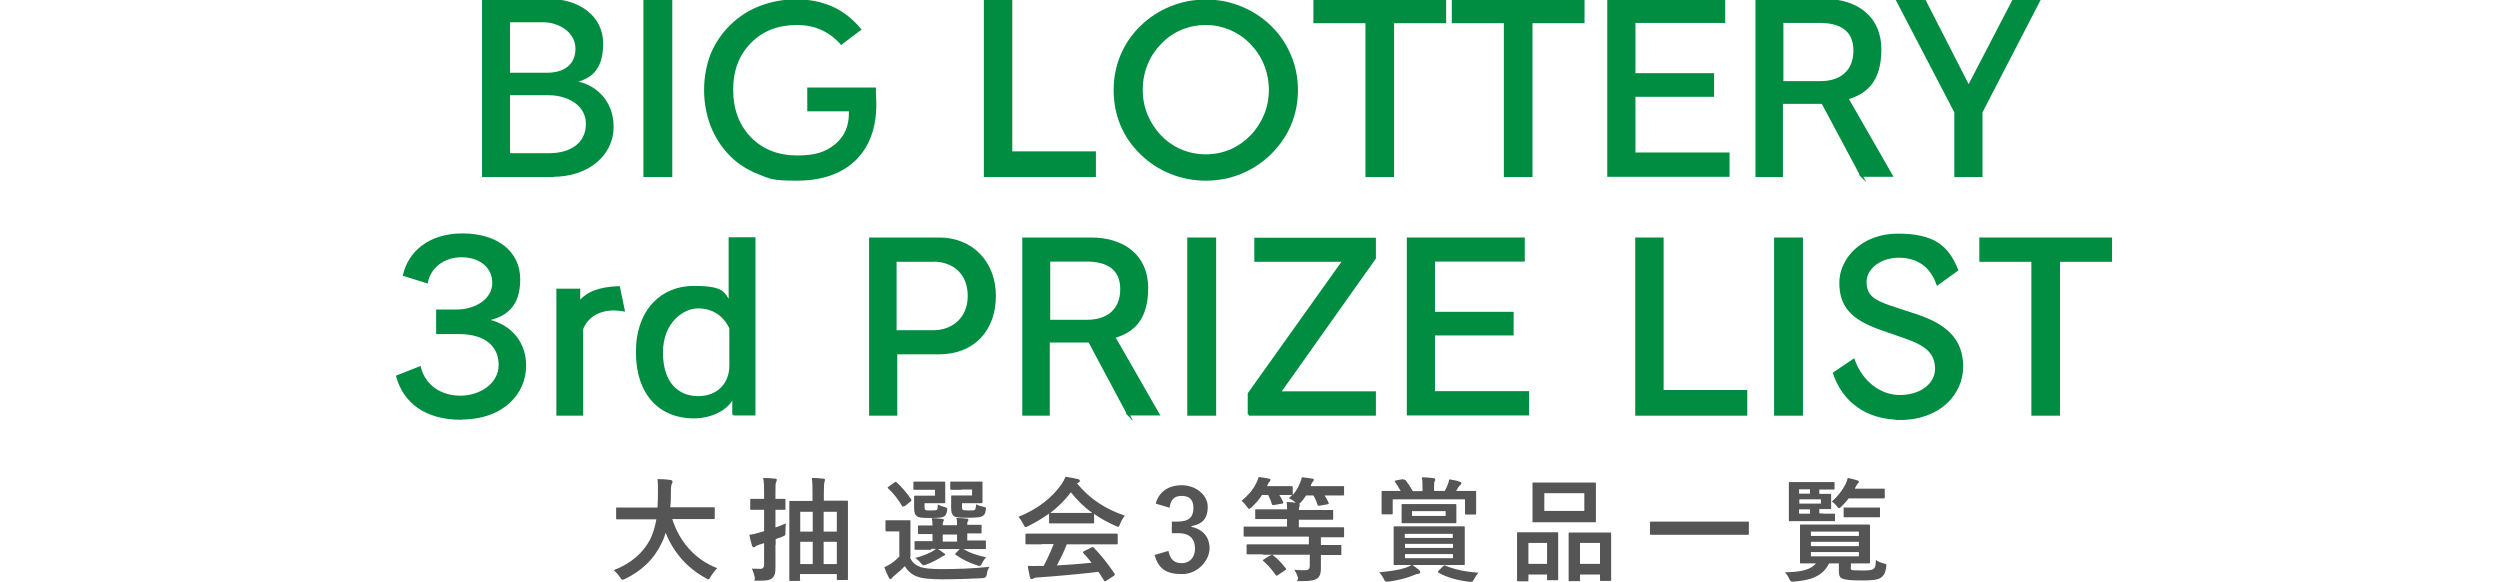 <?xml version="1.0" encoding="UTF-8"?>
<svg xmlns="http://www.w3.org/2000/svg" version="1.1" viewBox="0 0 1100 256">
  <defs>
    <style>
      .cls-1, .cls-2 {
        fill: #008d41;
      }

      .cls-2 {
        stroke: #008d41;
        stroke-miterlimit: 10;
      }

      .cls-3 {
        fill: #555;
      }
    </style>
  </defs>
  <!-- Generator: Adobe Illustrator 28.7.1, SVG Export Plug-In . SVG Version: 1.2.0 Build 142)  -->
  <g>
    <g id="_レイヤー_1" data-name="レイヤー_1">
      <g>
        <path class="cls-2" d="M243.2,77.4h-30.6V0h28.6c14,0,23.7,7.8,23.7,19.1s-5,15.2-12.4,16.8v.2c8.3.9,17,7.7,17,19.7s-10.5,21.5-26.3,21.5ZM239.1,9.3h-15.2v23.2h16.8c7.4,0,13-3.5,13-11.1s-7.7-12.1-14.6-12.1ZM241.5,41.4h-17.6v26.5h17.8c9.6,0,16.6-4.7,16.6-13.4s-8.6-13.1-16.8-13.1Z"/>
        <path class="cls-2" d="M283.6,77.4V0h11.7v77.4h-11.7Z"/>
        <path class="cls-1" d="M355.3,38.5h30.1c0,.5,0,1.2,0,2.2.1,2.5.2,4.1.2,5,0,10.7-3.1,19-9.2,24.9-6.1,5.9-14.8,8.9-25.9,8.9s-11.8-.9-16.7-2.8-9.2-4.6-12.8-8.3c-3.6-3.7-6.4-8-8.3-12.9-1.9-4.9-2.9-10.2-2.9-15.9s1-11,2.9-15.9c2-4.8,4.9-9.1,8.7-12.8,3.7-3.6,8-6.4,13-8.3,5-1.9,10.3-2.9,16-2.9s11.3,1.1,16.1,3.3,8.9,5.5,12.6,10l-9,6.8c-2.6-3-5.5-5.2-8.7-6.6-3.2-1.5-6.8-2.2-10.8-2.2-8.2,0-15,2.6-20.2,7.9-5.2,5.3-7.8,12.1-7.8,20.6s2.6,15.5,7.8,20.9c5.2,5.3,12,8,20.3,8s12.6-1.6,16.7-4.9c4-3.3,6.1-7.8,6.1-13.4v-1.1h-18.3v-10.4Z"/>
        <path class="cls-2" d="M433.4,77.4V0h11.5v67.1h36.8v10.3h-48.3Z"/>
        <path class="cls-1" d="M571.1,39.6c0,5.4-1,10.5-3,15.3-2,4.8-5,9.1-8.8,12.9-3.9,3.8-8.3,6.7-13.2,8.7-4.9,2-10.1,3-15.5,3s-10.7-1-15.6-3c-5-2-9.4-4.9-13.2-8.6-3.9-3.8-6.8-8-8.8-12.8-2-4.8-3-9.9-3-15.4s1-10.6,3-15.4c2-4.8,4.9-9.1,8.8-12.9,3.9-3.8,8.3-6.6,13.2-8.6,4.9-2,10.1-3,15.6-3s10.6,1,15.5,3c4.9,2,9.3,4.8,13.2,8.6,3.9,3.8,6.8,8.2,8.8,13s3,9.9,3,15.3ZM558.3,39.6c0-3.8-.7-7.5-2.1-11-1.4-3.5-3.4-6.5-6-9.2-2.6-2.7-5.5-4.7-8.9-6.2-3.4-1.4-6.9-2.2-10.7-2.2s-7.3.7-10.7,2.1c-3.4,1.4-6.4,3.5-9,6.2-2.6,2.7-4.6,5.7-6,9.2-1.4,3.5-2.1,7.1-2.1,11s.7,7.5,2.1,10.9c1.4,3.4,3.4,6.5,6,9.2,2.6,2.7,5.6,4.8,9,6.2,3.4,1.4,6.9,2.1,10.7,2.1s7.2-.7,10.6-2.1c3.3-1.4,6.3-3.5,9-6.2,2.6-2.7,4.6-5.8,6-9.2,1.4-3.4,2.1-7.1,2.1-10.9Z"/>
        <path class="cls-2" d="M612.9,9.7v67.7h-11.6V9.7h-22.9V0h57.4v9.7h-22.9Z"/>
        <path class="cls-2" d="M673.8,9.7v67.7h-11.6V9.7h-22.9V0h57.4v9.7h-22.9Z"/>
        <path class="cls-2" d="M707.7,77.4V0h50.9v9.6h-39.5v23.1h34.6v9.4h-34.6v25.5h41.4v9.7h-52.8Z"/>
        <path class="cls-2" d="M819.1,77.4l-17.2-32.2h-17.9v32.2h-11.1V0h29.8c14.4,0,24.6,7.7,24.6,21.7s-6.3,19.2-14.5,21.6l19.5,34h-13.3ZM800.9,9.6h-16.7v26.6h16.8c8.9,0,15-4.7,15-14s-6.6-12.6-15.1-12.6Z"/>
        <path class="cls-2" d="M871.8,49.3v28.1h-11.4v-28.1L834.7,0h12l19.5,38.1L886,0h11.3l-25.5,49.3Z"/>
        <path class="cls-2" d="M202.8,184.2c-15.3,0-24.9-7.2-28-18.6l9.9-3.9c2.1,8.3,9.3,12.9,17.9,12.9s17.3-5.4,17.3-14-6.3-14.1-17.9-14.1h-9.6v-9.8h8.3c9.1,0,16.4-5.1,16.4-12.2s-5.8-11.8-14-11.8-14.1,5.1-15.3,11.4l-10-3.1c2.2-9.5,10.6-17.8,25.7-17.8s24.9,7.7,24.9,19.7-6.2,16.3-14.9,17.9c9,1.4,17.5,8.2,17.5,20.1s-9.5,23.2-28.2,23.2Z"/>
        <path class="cls-2" d="M270.2,136.1c-6.9,0-12,3.2-14.1,8.6v37.7h-10.8v-54.9h9.5v5.8c3.3-4.6,9.2-6.6,17.5-6.9l2.1,10.1c-1.5-.2-2.9-.4-4.2-.4Z"/>
        <path class="cls-2" d="M322.7,182.4v-8.1c-2.7,6.2-10.4,9.3-17.5,9.3-14.4,0-24.9-9.9-24.9-28.6s11.1-28.7,24.9-28.7,13,2.9,15.9,6.8v-28.2h10.8v77.4h-9.2ZM321.4,144.3c-2.8-5.8-7.7-9.1-14.3-9.1s-15.9,6.4-15.9,19.9,7,19.7,16,19.7,14.2-6.2,14.2-13.8v-16.8Z"/>
        <path class="cls-2" d="M413.1,155.4h-18.8v27h-11.4v-77.4h30.4c14.3,0,24.4,10.4,24.4,25.2s-9.2,25.2-24.5,25.2ZM410.4,114.7h-16.4v31.1h16.6c8.5,0,15.7-5.5,15.7-15.6s-6.8-15.6-15.9-15.6Z"/>
        <path class="cls-2" d="M496.5,182.4l-17.2-32.2h-17.9v32.2h-11.1v-77.4h29.8c14.4,0,24.6,7.7,24.6,21.7s-6.3,19.2-14.5,21.6l19.5,34h-13.3ZM478.3,114.6h-16.7v26.6h16.8c8.9,0,15-4.7,15-14s-6.6-12.6-15.1-12.6Z"/>
        <path class="cls-2" d="M522.9,182.4v-77.4h11.7v77.4h-11.7Z"/>
        <path class="cls-2" d="M549.5,182.4v-9.2l41.7-58.5h-38.8v-9.6h52.5v8.5l-41.9,59.1h41.9v9.7h-55.4Z"/>
        <path class="cls-2" d="M619.5,182.4v-77.4h50.9v9.6h-39.5v23.1h34.6v9.4h-34.6v25.5h41.4v9.7h-52.8Z"/>
        <path class="cls-2" d="M720,182.4v-77.4h11.5v67.1h36.8v10.3h-48.3Z"/>
        <path class="cls-2" d="M781.1,182.4v-77.4h11.7v77.4h-11.7Z"/>
        <path class="cls-2" d="M836.1,184.2c-15,0-25.1-8-29.1-20l8.6-5.8c3.3,9.3,11.2,15.9,20.3,15.9s16-5,16-12-4.2-10.6-13.4-13.8l-11.2-3.9c-12.2-4.4-17.5-9.7-17.5-20.2s9.7-21.1,25.2-21.1,21.9,4.9,26.1,15.5l-8.6,6.2c-2.9-8.2-8.9-12.1-17.1-12.1s-14.6,5.1-14.6,11.1,3.2,8.4,11.3,11.1l11.6,3.8c12.5,4.3,19.6,10.6,19.6,22.4s-9.8,23-27.4,23Z"/>
        <path class="cls-2" d="M905.9,114.7v67.7h-11.6v-67.7h-22.9v-9.7h57.4v9.7h-22.9Z"/>
        <path class="cls-3" d="M277.9,228.5c-4.5,0-6,0-6.3,0-.5,0-.5,0-.5-.6v-4.1c0-.5,0-.5.5-.5s1.8,0,6.3,0h11.4c.1-2,.2-4.3.2-6.7,0-2.4,0-4.2-.2-5.8,1.5,0,4.1.1,5.7.4.5,0,.9.3.9.7s0,.6-.3,1c-.2.4-.4,1.3-.4,3.5,0,2.4,0,4.7-.3,6.8h12.8c4.5,0,6,0,6.3,0,.5,0,.5,0,.5.5v4.1c0,.5,0,.6-.5.6s-1.8,0-6.3,0h-11.9c3.1,9.7,9.8,17.8,19.8,21.6-1,1-2.1,2.4-2.9,3.7-.4.8-.6,1.2-1,1.2s-.6-.2-1.1-.5c-7.9-4.2-14.2-11.1-17.7-20-.5,1.7-1.1,3.3-1.9,4.8-3.4,7-8.6,11.9-15.9,15.5-.6.2-.9.4-1.2.4-.4,0-.6-.3-1.1-1.1-.8-1.2-1.7-2.2-2.8-3.1,8-3.1,13.1-7.9,16.1-13.6,1.2-2.5,2.1-5.4,2.7-8.8h-10.8Z"/>
        <path class="cls-3" d="M341.2,239.7c0,3.5,0,7.5,0,10s-.3,3.8-1.6,4.8c-1,.8-2.1,1-5.6,1s-1.5,0-1.9-1.5c-.4-1.6-.8-2.9-1.3-3.8,1.3,0,2.9.1,3.8.1s1.6-.5,1.6-1.9v-9.4c-.6.2-1.3.4-2,.6-.9.3-1.5.6-1.9.9-.2.2-.4.3-.7.3s-.5-.2-.7-.6c-.4-1.3-.8-3.1-1.2-4.9,1.7-.2,2.8-.5,4.5-1,.6-.2,1.3-.3,2-.6v-9.4h-.6c-3.6,0-4.7,0-5,0-.5,0-.5,0-.5-.5v-3.8c0-.5,0-.5.5-.5s1.4,0,5,0h.6v-2.2c0-3.2,0-4.8-.4-7,1.9,0,3.5.1,5.2.3.5,0,.8.2.8.5,0,.4-.1.7-.3,1-.3.6-.3,1.7-.3,5.1v2.3c2.6,0,3.5,0,3.8,0,.5,0,.6,0,.6.5v3.8c0,.5,0,.5-.6.5s-1.2,0-3.8,0v7.8c1.4-.5,3-1.1,4.6-1.8-.2,1.2-.2,2.6-.2,4s-.1,1.3-1.3,1.8l-3,1.1v2.4ZM352.1,255.1c0,.4,0,.5-.5.5h-3.8c-.5,0-.5,0-.5-.5s0-2.6,0-14.5v-8.5c0-8.5,0-10.9,0-11.2,0-.4,0-.5.5-.5s1.9,0,6.4,0h3.3v-3c0-3,0-4.9-.3-7.1,1.8,0,3.4.1,5.1.3.5,0,.7.2.7.5,0,.4-.2.8-.3,1.2-.1.7-.2,1.8-.2,5v3h3.6c4.6,0,6.2,0,6.5,0,.5,0,.5,0,.5.5s0,2.7,0,10v9.5c0,11.9,0,14.1,0,14.4,0,.4,0,.5-.5.5h-3.9c-.4,0-.5,0-.5-.5v-2.1h-16.2v2.3ZM357.6,233.9v-8.7h-5.5v8.7h5.5ZM357.6,248.2v-9.8h-5.5v9.8h5.5ZM362.4,225.2v8.7h5.8v-8.7h-5.8ZM368.2,248.2v-9.8h-5.8v9.8h5.8Z"/>
        <path class="cls-3" d="M400.4,245.3c1,2.3,2.5,3.4,4.6,4.2,1.8.6,4.9.9,9.2.9,6.4,0,13.8-.2,21.2-1-.7,1-1.1,2.1-1.2,3.3q-.2,1.6-1.8,1.7c-6.3.3-12.2.5-17.4.5s-9.3-.3-11.7-1.3c-2.3-.9-3.9-2.4-5.2-4.5-1.3,1.4-2.8,2.7-4.6,4.2-.5.4-.8.7-1,1-.2.3-.4.5-.7.5s-.5-.2-.7-.6c-.7-1.3-1.3-2.8-2-4.6,1.2-.6,1.9-.9,2.9-1.6,1.3-.8,2.5-1.9,3.7-3.1v-11.1h-2c-2.6,0-3.2,0-3.5,0-.5,0-.6,0-.6-.6v-3.8c0-.5,0-.5.6-.5s.9,0,3.5,0h2.8c2.6,0,3.4,0,3.6,0,.5,0,.5,0,.5.5s0,1.7,0,4.8v10.9ZM397.9,222.6c-.3.2-.5.3-.6.3s-.3,0-.4-.3c-1.8-3-3.9-5.7-6.1-7.7-.4-.3-.3-.4.2-.8l2.5-1.8c.6-.4.7-.4,1.1,0,2.3,2.1,4.4,4.6,6.3,7.4.2.4.2.5-.3,1l-2.6,2.1ZM406.7,215.5c-3,0-4,0-4.3,0-.5,0-.5,0-.5-.5v-2.6c0-.5,0-.5.5-.5s1.3,0,4.3,0h5.1c2.4,0,3.2,0,3.5,0,.5,0,.6,0,.6.5s0,1.1,0,3.2v2.1c0,2,0,2.9,0,3.2,0,.4,0,.5-.6.5s-1.1,0-3.5,0h-5v1.2c0,1.1,0,1.5.3,1.7.3.3.9.3,2.5.3s2.4,0,2.7-.4c.3-.3.3-1,.3-2.2,1,.5,2,.8,3.3,1.2.9.2,1,.3.8,1.6-.2,1.1-.5,1.7-1,2.2-.9.8-2.5.9-6.3.9s-5.2-.1-6-.8c-.9-.7-1.2-1.7-1.2-3.8v-2.7c0-1,0-1.6,0-2,0-.5,0-.5.6-.5s1.2,0,3.2,0h5.4v-2.6h-4.6ZM409.7,241.9c-4.9,0-6.5,0-6.8,0-.5,0-.5,0-.5-.6v-2.7c0-.5,0-.5.5-.5s2,0,6.8,0h.6v-3.1c-4.1,0-5.6,0-5.8,0-.5,0-.6,0-.6-.6v-2.7c0-.5,0-.5.6-.5s1.7,0,5.8,0c0-1.3-.1-2.2-.3-3.2,1.8,0,2.8.1,4.5.3.4,0,.8.2.8.5s0,.4-.3.7c-.2.5-.2.8-.2,1.6h6.3c0-1.4,0-2.3-.3-3.2,1.8,0,2.9.1,4.5.3.5,0,.8.2.8.5s0,.4-.3.7c-.2.4-.2.8-.2,1.5h0c3.9,0,5.4,0,5.7,0,.5,0,.6,0,.6.5v2.7c0,.5,0,.6-.6.6s-1.7,0-5.7,0v3.1h.9c4.9,0,6.5,0,6.8,0,.5,0,.5,0,.5.5v2.7c0,.5,0,.6-.5.6s-2,0-6.8,0h-2.6c2.5,1.5,5.6,2.7,10,3.6-.7.7-1.3,1.7-1.8,2.6-.4.9-.7,1.2-1.2,1.2s-.6-.1-1.1-.3c-3.4-1.1-6.3-2.5-9.3-4.6-.4-.3-.3-.4.1-.8l1.7-1.7h-9.6c.9.5,1.7,1.1,2.5,1.7.5.3.7.5.7.7s-.2.4-.6.5c-.3,0-1,.6-1.6.9-1.6,1-3.8,2.1-6.1,3-.5.2-.9.3-1.2.3-.4,0-.7-.3-1.4-1.1-.6-.8-1.4-1.5-2.3-2.1,3-.8,5.5-1.8,7.2-2.7.6-.3,1.3-.8,1.9-1.3h-2ZM421.1,238.3v-3.1h-6.3v3.1h6.3ZM423,215.5c-3.1,0-4,0-4.3,0-.5,0-.6,0-.6-.5v-2.6c0-.5,0-.5.6-.5s1.2,0,4.3,0h5.3c2.3,0,3.2,0,3.5,0,.5,0,.5,0,.5.5s0,1.1,0,3.2v2.1c0,2,0,2.9,0,3.2,0,.4,0,.5-.5.5s-1.2,0-3.5,0h-5v1.3c0,1.1,0,1.4.3,1.6.3.2.8.3,2.7.3s2.4,0,2.7-.4c.3-.3.4-1,.5-2.3.9.5,2.2.9,3.3,1.1,1.1.2,1.1.3.9,1.7-.2,1.1-.5,1.7-1,2.1-.9.8-2.8,1-6.8,1s-5.5-.1-6.3-.8c-.8-.7-1.1-1.7-1.1-3.8v-2.7c0-1,0-1.6,0-2,0-.5,0-.5.5-.5s1.2,0,3.3,0h5.4v-2.6h-4.6Z"/>
        <path class="cls-3" d="M461.4,226.1c-2.8,2-5.8,3.8-9,5.4-.6.3-.9.4-1.2.4s-.5-.3-.9-1.2c-.6-1.2-1.3-2.3-2.2-3.3,8.6-3.4,15.1-8.7,19-14.4.8-1.2,1.3-2.1,1.7-3.2,1.9.2,3.8.6,5.4,1,.6.1.9.3.9.7s0,.6-.5.8c-.3.1-.5.3-.7.4,5.6,6.8,12.3,11.2,21,14.2-.9,1.2-1.6,2.4-2.1,3.7-.3.9-.5,1.2-.8,1.2s-.6-.1-1.1-.4c-3.4-1.5-6.6-3.2-9.5-5.3v3.7c0,.5,0,.5-.5.5s-1.6,0-5.6,0h-7.6c-4,0-5.3,0-5.6,0-.5,0-.5,0-.5-.5v-3.8ZM458.3,239.5c-4.7,0-6.3,0-6.5,0-.5,0-.6,0-.6-.5v-3.7c0-.5,0-.5.6-.5s1.9,0,6.5,0h26.4c4.7,0,6.3,0,6.5,0,.5,0,.6,0,.6.5v3.7c0,.5,0,.5-.6.5s-1.9,0-6.5,0h-15.3c-1.2,3.1-2.7,6.2-4.4,9.3,5.2-.3,10.6-.7,15.3-1.2-1.1-1.4-2.3-2.8-3.6-4.2-.3-.4-.3-.6.3-.9l3.2-1.6c.5-.3.7-.2,1,0,3.4,3.5,6.2,7.1,9.2,11.5.2.4.2.6-.2.9l-3.4,2.2c-.3.2-.4.3-.6.3s-.2,0-.4-.3c-.8-1.4-1.7-2.7-2.5-3.9-8.2,1-18.4,1.9-26.8,2.5-.8,0-1.4.2-1.8.4-.2.2-.5.3-.8.3s-.6-.2-.7-.7c-.4-1.6-.7-3.4-1-5.1,1.8.1,3.5,0,5.4,0,.5,0,1,0,1.6,0,1.8-3.4,3.2-6.5,4.4-9.6h-5.2ZM475.2,225.7c3.3,0,4.8,0,5.4,0-3.6-2.6-6.7-5.6-9.4-9.1-2.6,3.5-5.7,6.5-9.1,9.1.4,0,1.8,0,5.5,0h7.6Z"/>
        <path class="cls-3" d="M508.5,221.7c1.4-5.4,5.7-8.2,11.5-8.2s11.4,4,11.4,9.5-2.7,7.7-7.2,8.5v.3c5.1,1.1,8,4.5,8,9.5s-4.9,11.3-12.1,11.3-10.4-2.5-12.1-8.4l6.1-1.8c.8,3.8,2.6,5.4,5.9,5.4s5.8-2.4,5.8-6.4-2-6.8-7.3-6.8h-2.9v-5.1h2.6c5,0,6.9-2.1,6.9-6s-2-5.3-5.2-5.3-4.8,1.6-5.3,5.2l-6.1-1.8Z"/>
        <path class="cls-3" d="M555.5,243.9c-4.6,0-6.2,0-6.5,0-.5,0-.5,0-.5-.5v-3.3c0-.5,0-.6.5-.6s1.9,0,6.5,0h20.4v-3.4h-21.8c-4.5,0-6,0-6.3,0-.5,0-.6,0-.6-.5v-3.4c0-.5,0-.5.6-.5s1.8,0,6.3,0h12.2v-3.3h-6.6c-4.9,0-6.6,0-6.9,0-.5,0-.5,0-.5-.5v-3.3c0-.5,0-.5.5-.5s2,0,6.9,0h6.6c0-1.3,0-2.3-.2-3.2,1.4,0,2.9.1,4,.3l-.3-.3c-.9-.8-1.9-1.3-2.7-1.7.5-.4,1-.9,1.4-1.4h-.3c-.3,0-1.6,0-5.3,0,.7,1,1.2,2,1.7,3.1.2.4.1.6-.5.7l-3.5.6c-.7.1-.8,0-1-.4-.3-1.3-1-2.7-1.6-4h-2.7c-1.2,1.9-2.7,3.6-4.6,5.4-.5.4-.8.7-1.1.7s-.5-.3-1-1c-.7-1-1.5-1.9-2.3-2.5,2.9-2.5,5-4.8,6.6-8.1.3-.7.6-1.3.9-2.4,1.4.1,3.1.4,4.5.7.5,0,.7.3.7.6s-.2.6-.4.8c-.3.2-.5.5-.8,1.2-.1.2-.2.5-.3.7h5c4.1,0,5.4,0,5.7,0,.5,0,.6,0,.6.6v3.3c1.4-1.6,2.4-3.3,3.2-5.3.3-.6.6-1.5.8-2.5,1.5.1,3.4.4,4.6.6.5,0,.7.3.7.5,0,.3-.1.5-.4.8-.2.2-.5.6-.7,1.1-.1.3-.2.6-.3.9h7.6c4.7,0,6.3,0,6.6,0,.5,0,.5,0,.5.6v3c0,.5,0,.5-.5.5s-1.9,0-6.6,0h-1.5c.7,1,1.3,2,1.8,3.2.2.4,0,.6-.5.7l-3.4.6c-.7.1-.8,0-1-.4-.4-1.4-1-2.8-1.8-4.1h-3.2c-.7,1-1.4,2.1-2.4,3.1-.3.3-.5.5-.7.7.2,0,.3.2.3.4,0,.3,0,.5-.2.7,0,.3-.2.7-.2,1.5h7.7c4.9,0,6.6,0,6.9,0,.4,0,.5,0,.5.5v3.3c0,.5,0,.5-.5.5s-2,0-6.9,0h-7.7v3.3h13.1c4.5,0,6,0,6.3,0,.4,0,.5,0,.5.5v3.4c0,.5,0,.5-.5.5s-1.8,0-6.3,0h-3.4v3.4h2c4.7,0,6.3,0,6.5,0,.5,0,.5,0,.5.6v3.3c0,.5,0,.5-.5.5s-1.9,0-6.5,0h-2v.7c0,1.7,0,3.6,0,5.3s-.3,3.4-1.6,4.3c-1.1.8-2.7,1.2-6.6,1.2s-1.5,0-1.9-1.5c-.3-1.2-.9-2.4-1.6-3.5,1.8.2,3.1.2,4.8.2,1.4,0,2-.5,2-2v-4.8h-20.4ZM559.1,244.4c.3-.2.4-.3.6-.3s.2,0,.4.2c2,1.5,3.8,3.4,5.6,5.7.3.4.3.5-.2.9l-3.2,2.1c-.7.4-.7.5-1,0-1.5-2.2-3.4-4.4-5.4-6.1-.4-.3-.3-.4.2-.8l2.9-1.8Z"/>
        <path class="cls-3" d="M621.6,248.7c1.1.7,1.8,1.3,2.8,2.1.5.5.5.8.5,1.1s-.3.5-.8.6c-.6,0-1.1.2-2.1.6-2.8,1.2-6.6,2.2-11,2.8-.4,0-.8,0-1,0-.6,0-.7-.3-1.2-1.3-.5-1-1.2-2.1-2-2.8,4.6-.4,8.8-1,11.7-2,.6-.2,1.8-.7,2.6-1.2h-.6c-4.8,0-6.5,0-6.8,0-.5,0-.5,0-.5-.5s0-1.6,0-4.5v-7c0-2.9,0-4.2,0-4.5,0-.5,0-.5.5-.5s2,0,6.5,0h16.9c4.8,0,6.5,0,6.8,0,.5,0,.6,0,.6.5s0,1.6,0,4.5v7c0,2.9,0,4.2,0,4.5,0,.5,0,.5-.6.5s-2,0-6.8,0h-15.4ZM617.3,211c.6,0,.8,0,1.1.2,1.1,1.4,2.3,3.2,3.2,4.9h4.3v-1.3c0-2.3,0-3.5-.3-4.8,1.8,0,3.4.2,5.2.4.4,0,.7.3.7.5,0,.4,0,.6-.3,1-.2.5-.2,1.3-.2,3.2v.9h4.7c.5-.8.8-1.6,1.2-2.5.3-.7.5-1.4.8-2.6,1.6.2,3.3.6,4.7,1.1.4.1.6.4.6.6,0,.4-.2.6-.5.8-.4.3-.6.7-.9,1.1-.3.5-.6,1-.9,1.5h1.7c4.6,0,6.3,0,6.6,0,.5,0,.5,0,.5.5s0,1.1,0,2.3v1.9c0,4.2,0,4.9,0,5.1,0,.5,0,.6-.5.6h-3.9c-.5,0-.5,0-.5-.6v-6.1h-31.8v6.1c0,.5,0,.5-.5.5h-3.8c-.5,0-.6,0-.6-.5s0-1,0-5.1v-1.5c0-1.6,0-2.4,0-2.7,0-.5,0-.5.6-.5s2,0,6.5,0h1.3c-.7-1.2-1.6-2.7-2.4-3.8-.3-.4-.3-.7.3-.8l3.1-.6ZM633.9,221.8c4.4,0,6,0,6.3,0,.5,0,.6,0,.6.5s0,.8,0,2.6v2.1c0,1.7,0,2.3,0,2.6,0,.5,0,.6-.6.6s-1.8,0-6.3,0h-10.4c-4.4,0-5.9,0-6.3,0-.5,0-.5,0-.5-.6s0-.8,0-2.6v-2.1c0-1.7,0-2.2,0-2.6,0-.5,0-.5.5-.5s1.9,0,6.3,0h10.4ZM618.1,236.7h21.1v-1.8h-21.1v1.8ZM639.3,241.1v-1.8h-21.1v1.8h21.1ZM639.3,243.8h-21.1v1.8h21.1v-1.8ZM621.3,227h14.8v-2.1h-14.8v2.1ZM635,249.2c.5-.5.6-.5,1-.3,4,1.7,8.9,2.7,14.5,3.1-.6.6-1.3,1.8-1.9,2.8-.5,1-.7,1.2-1.2,1.2s-.5,0-1.1,0c-5.1-.7-9.7-1.9-13.3-4-.4-.2-.4-.4,0-.9l1.9-1.9Z"/>
        <path class="cls-3" d="M668,255.7c-.5,0-.5,0-.5-.6s0-1.7,0-9.3v-4.6c0-4.8,0-6.2,0-6.5,0-.5,0-.5.5-.5s1.6,0,5.3,0h6.5c3.7,0,5,0,5.3,0,.5,0,.5,0,.5.5s0,1.7,0,5.7v5.2c0,7.4,0,8.9,0,9.2,0,.5,0,.5-.5.5h-3.9c-.4,0-.5,0-.5-.5v-2h-8.2v2.4c0,.5,0,.6-.5.6h-3.9ZM672.5,248.1h8.2v-9.2h-8.2v9.2ZM695.1,212.3c4.7,0,6.3,0,6.6,0,.5,0,.5,0,.5.5s0,1.6,0,4.6v7.2c0,3,0,4.3,0,4.6,0,.5,0,.6-.5.6s-1.9,0-6.6,0h-13.7c-4.7,0-6.3,0-6.6,0-.5,0-.5,0-.5-.6s0-1.6,0-4.6v-7.2c0-3,0-4.3,0-4.6,0-.5,0-.5.5-.5s1.9,0,6.6,0h13.7ZM679.5,224.8h17.6v-7.8h-17.6v7.8ZM690.7,255.7c-.4,0-.5,0-.5-.5s0-1.7,0-9.3v-4.6c0-4.7,0-6.2,0-6.4,0-.5,0-.6.5-.6s1.6,0,5.5,0h6.8c3.8,0,5.1,0,5.4,0,.5,0,.5,0,.5.6s0,1.7,0,5.7v5.3c0,7.4,0,8.8,0,9.1,0,.5,0,.6-.5.6h-3.9c-.5,0-.5,0-.5-.6v-2.2h-8.8v2.4c0,.5,0,.5-.5.5h-3.9ZM695.2,248.1h8.8v-9.2h-8.8v9.2Z"/>
        <path class="cls-3" d="M732.8,235.3c-4.5,0-6,0-6.3,0-.5,0-.5,0-.5-.5v-4.8c0-.4,0-.5.5-.5s1.8,0,6.3,0h29.9c4.5,0,6,0,6.3,0,.5,0,.5,0,.5.5v4.8c0,.4,0,.5-.5.5s-1.8,0-6.3,0h-29.9Z"/>
        <path class="cls-3" d="M814.3,249.6c0,.7.1,1.2.9,1.3.7,0,2,.1,4.1.1s4,0,4.9-.6c.8-.5,1.1-1,1.2-4,.9.6,2.1,1.2,3.4,1.5,1.3.3,1.3.4,1.1,1.8-.4,2.6-1,3.5-2.2,4.4-1.5,1.1-4.2,1.3-8.3,1.3s-7.2-.2-8.5-.7c-1.2-.4-1.8-1.2-1.8-3.2v-3.6h-4.3c-2.9,5.8-8.2,7.4-15.4,8-1.5.1-1.5,0-2.2-1.3-.4-1-1.1-2-1.8-2.8,6.2-.1,11.1-.8,13.6-3.9-4.5,0-6.2,0-6.5,0-.5,0-.5,0-.5-.6s0-1.5,0-4.4v-7.1c0-2.9,0-4.1,0-4.5,0-.5,0-.5.5-.5s2,0,6.8,0h16.1c4.8,0,6.5,0,6.8,0,.5,0,.6,0,.6.5s0,1.5,0,4.5v7.1c0,2.9,0,4.1,0,4.4,0,.5,0,.6-.6.6s-2,0-6.8,0h-1v1.7ZM802.1,226c3.4,0,4.5,0,4.8,0,.5,0,.5,0,.5.5v2.3c0,.5,0,.5-.5.5s-1.4,0-4.8,0h-8.1c-4.2,0-6.2,0-6.4,0-.5,0-.5,0-.5-.5s0-1.8,0-4.9v-6.4c0-3.1,0-4.6,0-4.9,0-.5,0-.5.5-.5s2.3,0,6.4,0h7.1c4.1,0,5.3,0,5.6,0,.5,0,.5,0,.5.5v2.3c0,.5,0,.5-.5.5s-1.5,0-5.6,0h-.6v1.9c3,0,4.4,0,4.7,0,.4,0,.5,0,.5.5s0,.8,0,2.2v1.3c0,1.4,0,1.9,0,2.2,0,.5,0,.5-.5.5s-1.7,0-4.7,0v1.9h1.6ZM791.6,217.2h4.8v-1.9h-4.8v1.9ZM801.2,219.7h-9.5v1.9h9.5v-1.9ZM796.4,226v-1.9h-4.8v1.9h4.8ZM796.8,233.9v1.9h21.1v-1.9h-21.1ZM817.9,240.3v-1.9h-21.1v1.9h21.1ZM817.9,242.9h-21.1v1.9h21.1v-1.9ZM813.5,219.2c-.9,1.2-2,2.4-3.2,3.6-.5.5-.8.8-1.1.8s-.6-.3-1.1-1c-.6-.8-1.4-1.5-2.1-1.9,2.6-2.3,4.4-4.6,6-7.6.5-1,.8-1.8,1-2.8,1.4.3,2.7.6,4,1,.6.1.9.4.9.7s-.1.4-.4.7c-.3.3-.6.7-1.1,1.7l-.3.6h6.3c4.5,0,6,0,6.3,0,.5,0,.6,0,.6.5v3.2c0,.5,0,.6-.6.6s-1.8,0-6.3,0h-8.8ZM816.5,227.6c-3.4,0-4.5,0-4.8,0-.5,0-.5,0-.5-.5v-3.3c0-.5,0-.5.5-.5s1.4,0,4.8,0h5.4c3.4,0,4.5,0,4.8,0,.5,0,.5,0,.5.5v3.3c0,.5,0,.5-.5.5s-1.4,0-4.8,0h-5.4Z"/>
      </g>
    </g>
  </g>
</svg>